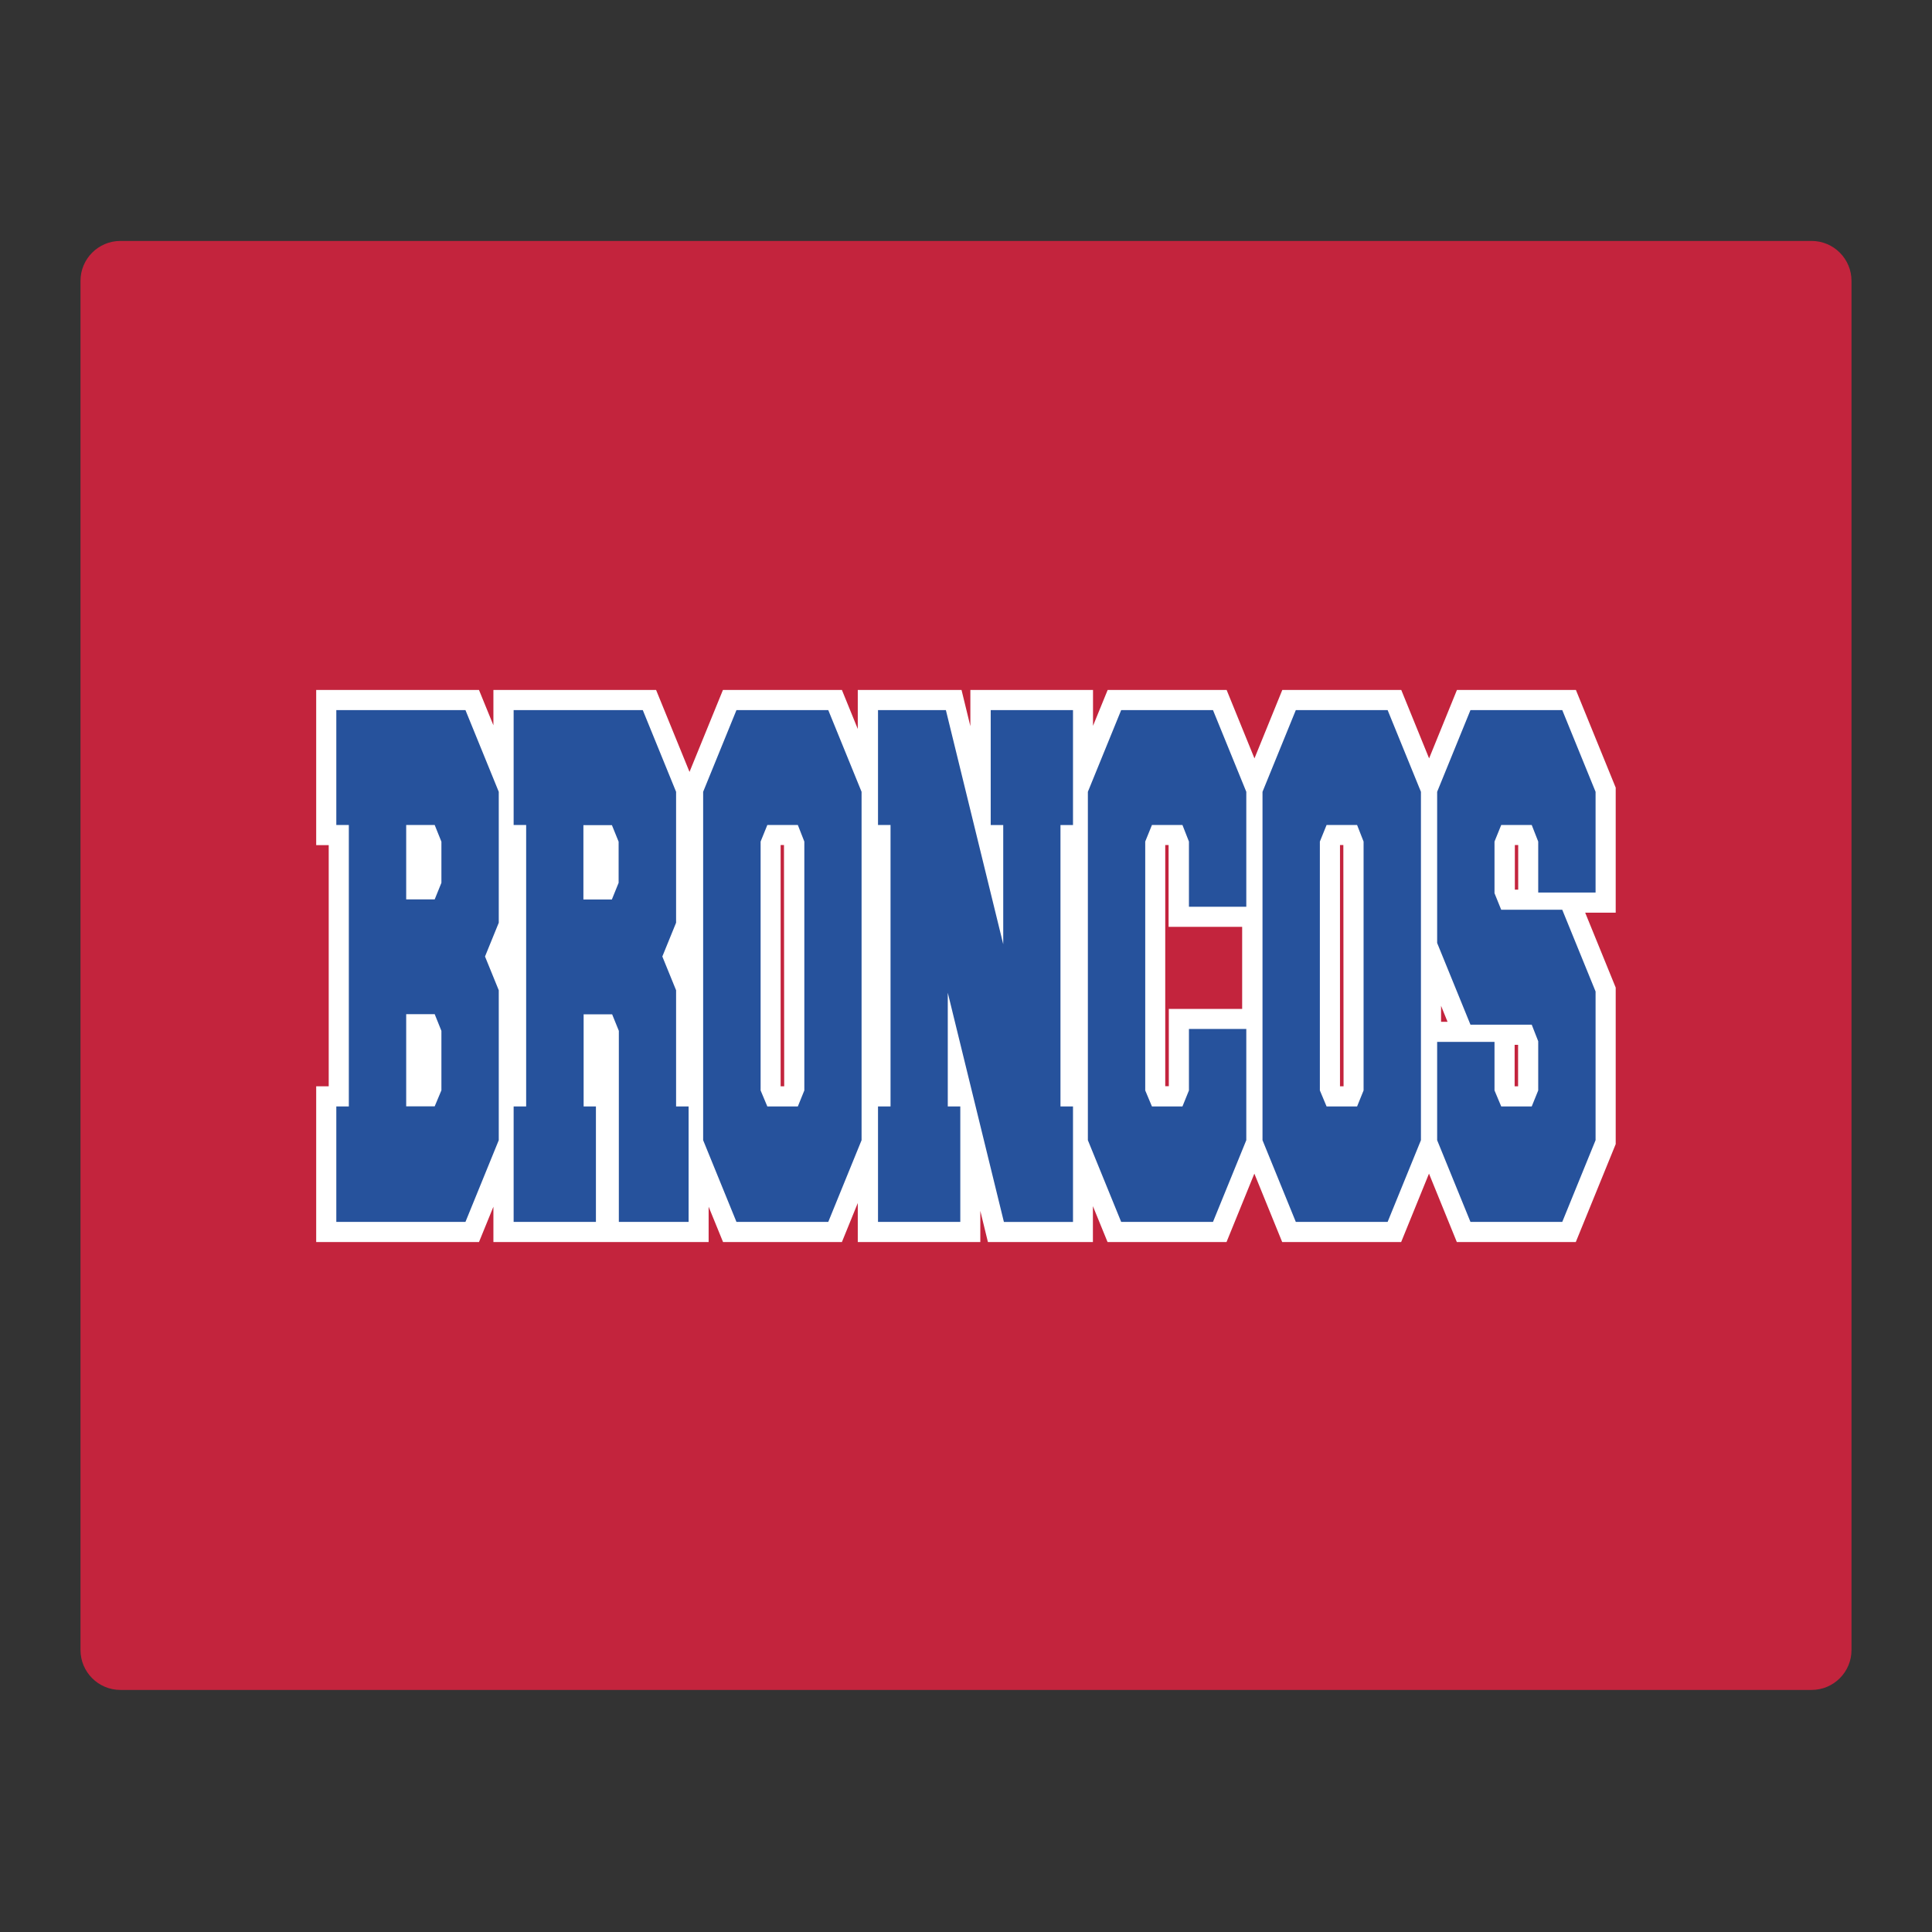 <?xml version="1.0" encoding="UTF-8"?>
<svg xmlns="http://www.w3.org/2000/svg" id="Layer_1" data-name="Layer 1" width="24in" height="24in" version="1.1" viewBox="0 0 1728 1728">
  <rect x="0" y="0" width="1728" height="1728" fill="#333333" stroke="none"/>
  <defs>
    <style>
      .cls-1 {
        fill: #26529c;
      }

      .cls-1, .cls-2, .cls-3 {
        stroke-width: 0px;
      }

      .cls-2 {
        fill: #fff;
      }

      .cls-3 {
        fill: #c3243d;
      }
    </style>
  </defs>
  <path class="cls-3" d="M1620.3,215.5H107.7c-19.7,0-35.7,16-35.7,35.7v1224.6c0,19.7,16,35.7,35.7,35.7h1512.6c19.7,0,35.7-16,35.7-35.7V251.2c0-19.7-16-35.7-35.7-35.7h0Z"></path>
  <path class="cls-2" d="M1445.2,704.7l-35.7-87.6h-106.4l-24.9,61.2-24.9-61.2h-106.4l-24.9,61.2-24.9-61.2h-106.4l-13.1,32.1v-32.1h-109.7v32.4l-7.9-32.4h-92.8v34.9l-14.2-34.9h-106.4l-29.9,73.3-29.9-73.3h-145.5v31.6l-12.9-31.6h-145.6v138.8h11.2v215.7h-11.2v139.3h145.6l12.9-31.6v31.6h192.5v-31.6l12.9,31.6h106.3l14.2-34.9v34.9h109.6v-27.9l6.8,27.9h93.9v-32.1l13.1,32.1h106.4l24.9-61.2,24.9,61.2h106.4l24.9-61.2,24.9,61.2h106.4l35.7-87.6v-140l-27.3-67h27.3v-111.6h.1ZM701.4,971.6h-3.2v-215.8h3v.2l.2,215.6h0ZM1045.4,902.3v69.2h-3.2v-215.7h3v73.2h65.8v73.4h-65.7c0,0,0-.1,0-.1ZM1201.7,971.6h-3.2v-215.8h3v.2l.2,215.6h0ZM1288.9,913.9v-14.3l5.8,14.3h-5.8ZM1357.9,971.6h-3.2v-37.1h3.1v37.1h0ZM1357.9,795.7h-3v-39.9h3v39.9Z"></path>
  <g>
    <path class="cls-1" d="M446.1,1019.8l-29.8,73.1h-115.5v-103.3h11.2v-251.7h-11.2v-102.8h115.5l29.8,73.1v117.1l-12.3,30.2,12.3,30.2v134.1h0ZM388.8,737.9h-25.5v66.5h25.5l6-14.8v-36.8l-6-14.9ZM388.8,907.1h-25.5v82.4h25.5l6-14.3v-53.2l-6-14.9Z"></path>
    <path class="cls-1" d="M533,989.6v103.3h-73.6v-103.3h11.2v-251.7h-11.2v-102.8h115.5l29.8,73.1v117.1l-12.3,30.2,12.3,30.2v103.9h11.2v103.3h-62.4v-170.9l-6-14.8h-25.5v82.4h11ZM547.3,804.4l6-14.8v-36.8l-6-14.8h-25.5v66.5h25.5Z"></path>
    <path class="cls-1" d="M658.7,635.1h82.1l29.8,73.1v311.6l-29.8,73.1h-82.1l-29.8-73.1v-311.6l29.8-73.1ZM713.6,737.9h-27.3l-6,14.8v222.6l6,14.3h27.3l5.8-14.3v-222.6l-5.8-14.8h0Z"></path>
    <path class="cls-1" d="M847.7,887.9v101.7h11.2v103.3h-73.6v-103.3h11.2v-251.7h-11.2v-102.8h60.7l51.3,209.4v-106.6h-11.2v-102.8h73.6v102.8h-11.2v251.7h11.2v103.3h-61.8l-50.2-205Z"></path>
    <path class="cls-1" d="M1063.4,811v-58.3l-5.8-14.8h-27.3l-6,14.8v222.6l6,14.3h27.3l5.8-14.3v-55h51.3v99.5l-29.8,73.1h-82.1l-29.8-73.1v-311.6l29.8-73.1h82.1l29.8,73.1v102.8h-51.3Z"></path>
    <path class="cls-1" d="M1159,635.1h82.1l29.8,73.1v311.6l-29.8,73.1h-82.1l-29.8-73.1v-311.6l29.8-73.1ZM1213.8,737.9h-27.3l-6,14.8v222.6l6,14.3h27.3l5.8-14.3v-222.6l-5.8-14.8h0Z"></path>
    <path class="cls-1" d="M1315.2,916.5l-29.8-73.1v-135.2l29.8-73.1h82.1l29.8,73.1v90.1h-51.3v-45.6l-5.8-14.8h-27.3l-6,14.8v46.2l6,14.8h54.6l29.8,73.1v133l-29.8,73.1h-82.1l-29.8-73.1v-87.9h51.3v43.4l6,14.3h27.3l5.8-14.3v-44l-5.8-14.8h-54.8,0Z"></path>
  </g>
</svg>
